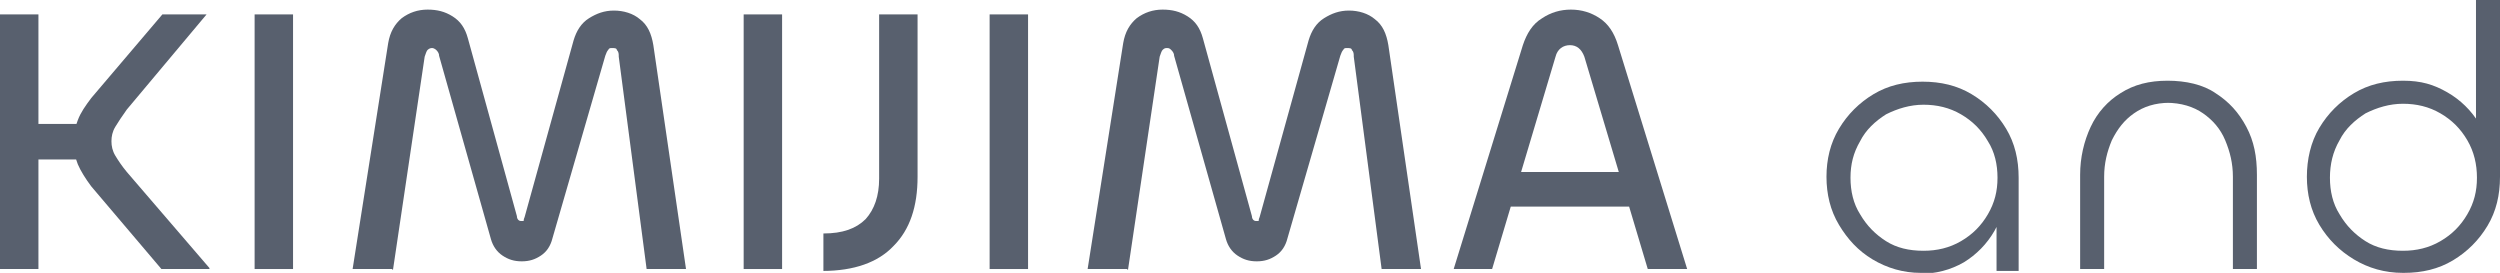 <?xml version="1.0" encoding="UTF-8"?>
<svg xmlns="http://www.w3.org/2000/svg" version="1.1" viewBox="0 0 260.2 28.4">
  <defs>
    <style>
      .cls-1 {
        fill: #58606e;
      }
    </style>
  </defs>
  <!-- Generator: Adobe Illustrator 28.6.0, SVG Export Plug-In . SVG Version: 1.2.0 Build 709)  -->
  <g>
    <g id="_レイヤー_1" data-name="レイヤー_1">
      <g>
        <path class="cls-1" d="M4,28H0V1.5h4v26.5ZM9.5,12.9v3.7H2.6v-3.7h6.9ZM21.8,28h-5l-7.3-8.6c-.6-.8-1.1-1.6-1.4-2.3-.3-.8-.5-1.5-.5-2.3s.2-1.5.5-2.3c.3-.8.8-1.5,1.4-2.3L16.9,1.5h4.6l-8.3,9.9c-.5.7-.9,1.3-1.2,1.8-.3.5-.4,1-.4,1.5s.1,1,.4,1.5c.3.5.7,1.1,1.2,1.7l8.6,10Z"/>
        <path class="cls-1" d="M26.5,1.5h4v26.5h-4V1.5Z"/>
        <path class="cls-1" d="M40.8,28h-4.1l3.7-23.5c.2-1.2.7-2,1.4-2.6.8-.6,1.7-.9,2.7-.9s1.8.2,2.6.7,1.3,1.2,1.6,2.3l5.1,18.5c0,.3.2.5.4.5s.2,0,.3,0c0,0,0-.2.1-.4l5.1-18.4c.3-1,.8-1.8,1.6-2.3.8-.5,1.6-.8,2.6-.8s2,.3,2.7.9c.8.6,1.2,1.5,1.4,2.7l3.4,23.3h-4.1l-2.9-22.1c0-.3,0-.5-.2-.7,0-.2-.3-.2-.5-.2s-.3,0-.4.2c-.1.1-.2.3-.3.6l-5.5,19c-.2.8-.6,1.4-1.2,1.8-.6.4-1.2.6-2,.6s-1.4-.2-2-.6c-.6-.4-1-1-1.2-1.7l-5.4-19.1c0-.3-.2-.5-.3-.6-.1-.1-.3-.2-.4-.2s-.3,0-.5.2c-.1.1-.2.4-.3.7l-3.3,22.2Z"/>
        <path class="cls-1" d="M77.4,1.5h4v26.5h-4V1.5Z"/>
        <path class="cls-1" d="M85.7,28.2v-3.9c2,0,3.4-.5,4.4-1.5.9-1,1.4-2.4,1.4-4.2V1.5h4v16.9c0,3.1-.8,5.5-2.5,7.2-1.6,1.7-4.1,2.6-7.4,2.6Z"/>
        <path class="cls-1" d="M103,1.5h4v26.5h-4V1.5Z"/>
        <path class="cls-1" d="M117.3,28h-4.1l3.7-23.5c.2-1.2.7-2,1.4-2.6.8-.6,1.7-.9,2.7-.9s1.8.2,2.6.7,1.3,1.2,1.6,2.3l5.1,18.5c0,.3.2.5.4.5s.2,0,.3,0c0,0,0-.2.1-.4l5.1-18.4c.3-1,.8-1.8,1.6-2.3s1.6-.8,2.6-.8,2,.3,2.7.9c.8.6,1.2,1.5,1.4,2.7l3.4,23.3h-4.1l-2.9-22.1c0-.3,0-.5-.2-.7,0-.2-.3-.2-.5-.2s-.3,0-.4.2c-.1.1-.2.3-.3.6l-5.5,19c-.2.8-.6,1.4-1.2,1.8-.6.4-1.2.6-2,.6s-1.4-.2-2-.6c-.6-.4-1-1-1.2-1.7l-5.4-19.1c0-.3-.2-.5-.3-.6-.1-.1-.2-.2-.4-.2s-.3,0-.5.2c-.1.1-.2.4-.3.7l-3.3,22.2Z"/>
        <path class="cls-1" d="M151.3,28l7.2-23.3c.4-1.2,1-2.2,2-2.8.9-.6,1.9-.9,3-.9s2.1.3,3,.9c.9.6,1.5,1.5,1.9,2.8l7.2,23.3h-4.1l-6.6-22.1c-.3-.8-.8-1.2-1.5-1.2s-1.3.4-1.5,1.2l-6.6,22.1h-4.1ZM171.4,21.5h-15.5s0-3.6,0-3.6h15.5v3.6Z"/>
        <path class="cls-1" d="M199.9,28.4c-1.8,0-3.5-.5-5-1.4-1.5-.9-2.6-2.1-3.5-3.6s-1.3-3.2-1.3-5,.4-3.5,1.3-5c.9-1.5,2.1-2.7,3.6-3.6s3.2-1.3,5.1-1.3,3.6.4,5.1,1.3c1.5.9,2.7,2.1,3.6,3.6.9,1.5,1.3,3.2,1.3,5.1v9.7h-2.3v-7.4l1-1.5c0,1.7-.4,3.3-1.2,4.7-.8,1.4-1.9,2.5-3.2,3.3-1.4.8-2.9,1.2-4.7,1.2ZM200.2,26.1c1.4,0,2.7-.3,3.9-1s2.1-1.6,2.8-2.8c.7-1.2,1-2.4,1-3.8s-.3-2.7-1-3.8c-.7-1.2-1.6-2.1-2.8-2.8-1.2-.7-2.5-1-3.9-1s-2.7.4-3.9,1c-1.1.7-2.1,1.6-2.7,2.8-.7,1.2-1,2.4-1,3.8s.3,2.7,1,3.8c.7,1.2,1.6,2.1,2.7,2.8,1.1.7,2.4,1,3.9,1Z"/>
        <path class="cls-1" d="M225.8,10.7c-1.5,0-2.7.4-3.7,1.1s-1.7,1.6-2.3,2.8c-.5,1.2-.8,2.4-.8,3.8v9.6h-2.5v-9.8c0-1.8.4-3.5,1.1-5,.7-1.5,1.8-2.7,3.1-3.5,1.4-.9,3-1.3,4.9-1.3s3.7.4,5,1.3c1.4.9,2.4,2,3.2,3.5s1.1,3.1,1.1,5v9.8h-2.5v-9.6c0-1.4-.3-2.6-.8-3.8-.5-1.2-1.3-2.1-2.3-2.8s-2.3-1.1-3.8-1.1Z"/>
        <path class="cls-1" d="M250.1,28.4c-1.9,0-3.6-.5-5.1-1.4s-2.7-2.1-3.6-3.6c-.9-1.5-1.3-3.2-1.3-5s.4-3.6,1.3-5.1c.9-1.5,2.1-2.7,3.6-3.6,1.5-.9,3.2-1.3,5.1-1.3s3.2.4,4.6,1.2c1.4.8,2.5,1.9,3.3,3.2s1.2,2.8,1.2,4.4l-1.5-1.5V0h2.5v18.4c0,1.9-.4,3.6-1.3,5.1-.9,1.5-2.1,2.7-3.6,3.6s-3.2,1.3-5.1,1.3ZM250.1,26.1c1.4,0,2.7-.3,3.9-1,1.2-.7,2.1-1.6,2.8-2.8.7-1.2,1-2.4,1-3.8s-.3-2.7-1-3.9c-.7-1.2-1.6-2.1-2.8-2.8-1.2-.7-2.5-1-3.9-1s-2.7.4-3.9,1c-1.1.7-2.1,1.6-2.7,2.8-.7,1.2-1,2.5-1,3.9s.3,2.7,1,3.8c.7,1.2,1.6,2.1,2.7,2.8,1.1.7,2.4,1,3.9,1Z"/>
      </g>
    </g>
  </g>
</svg>